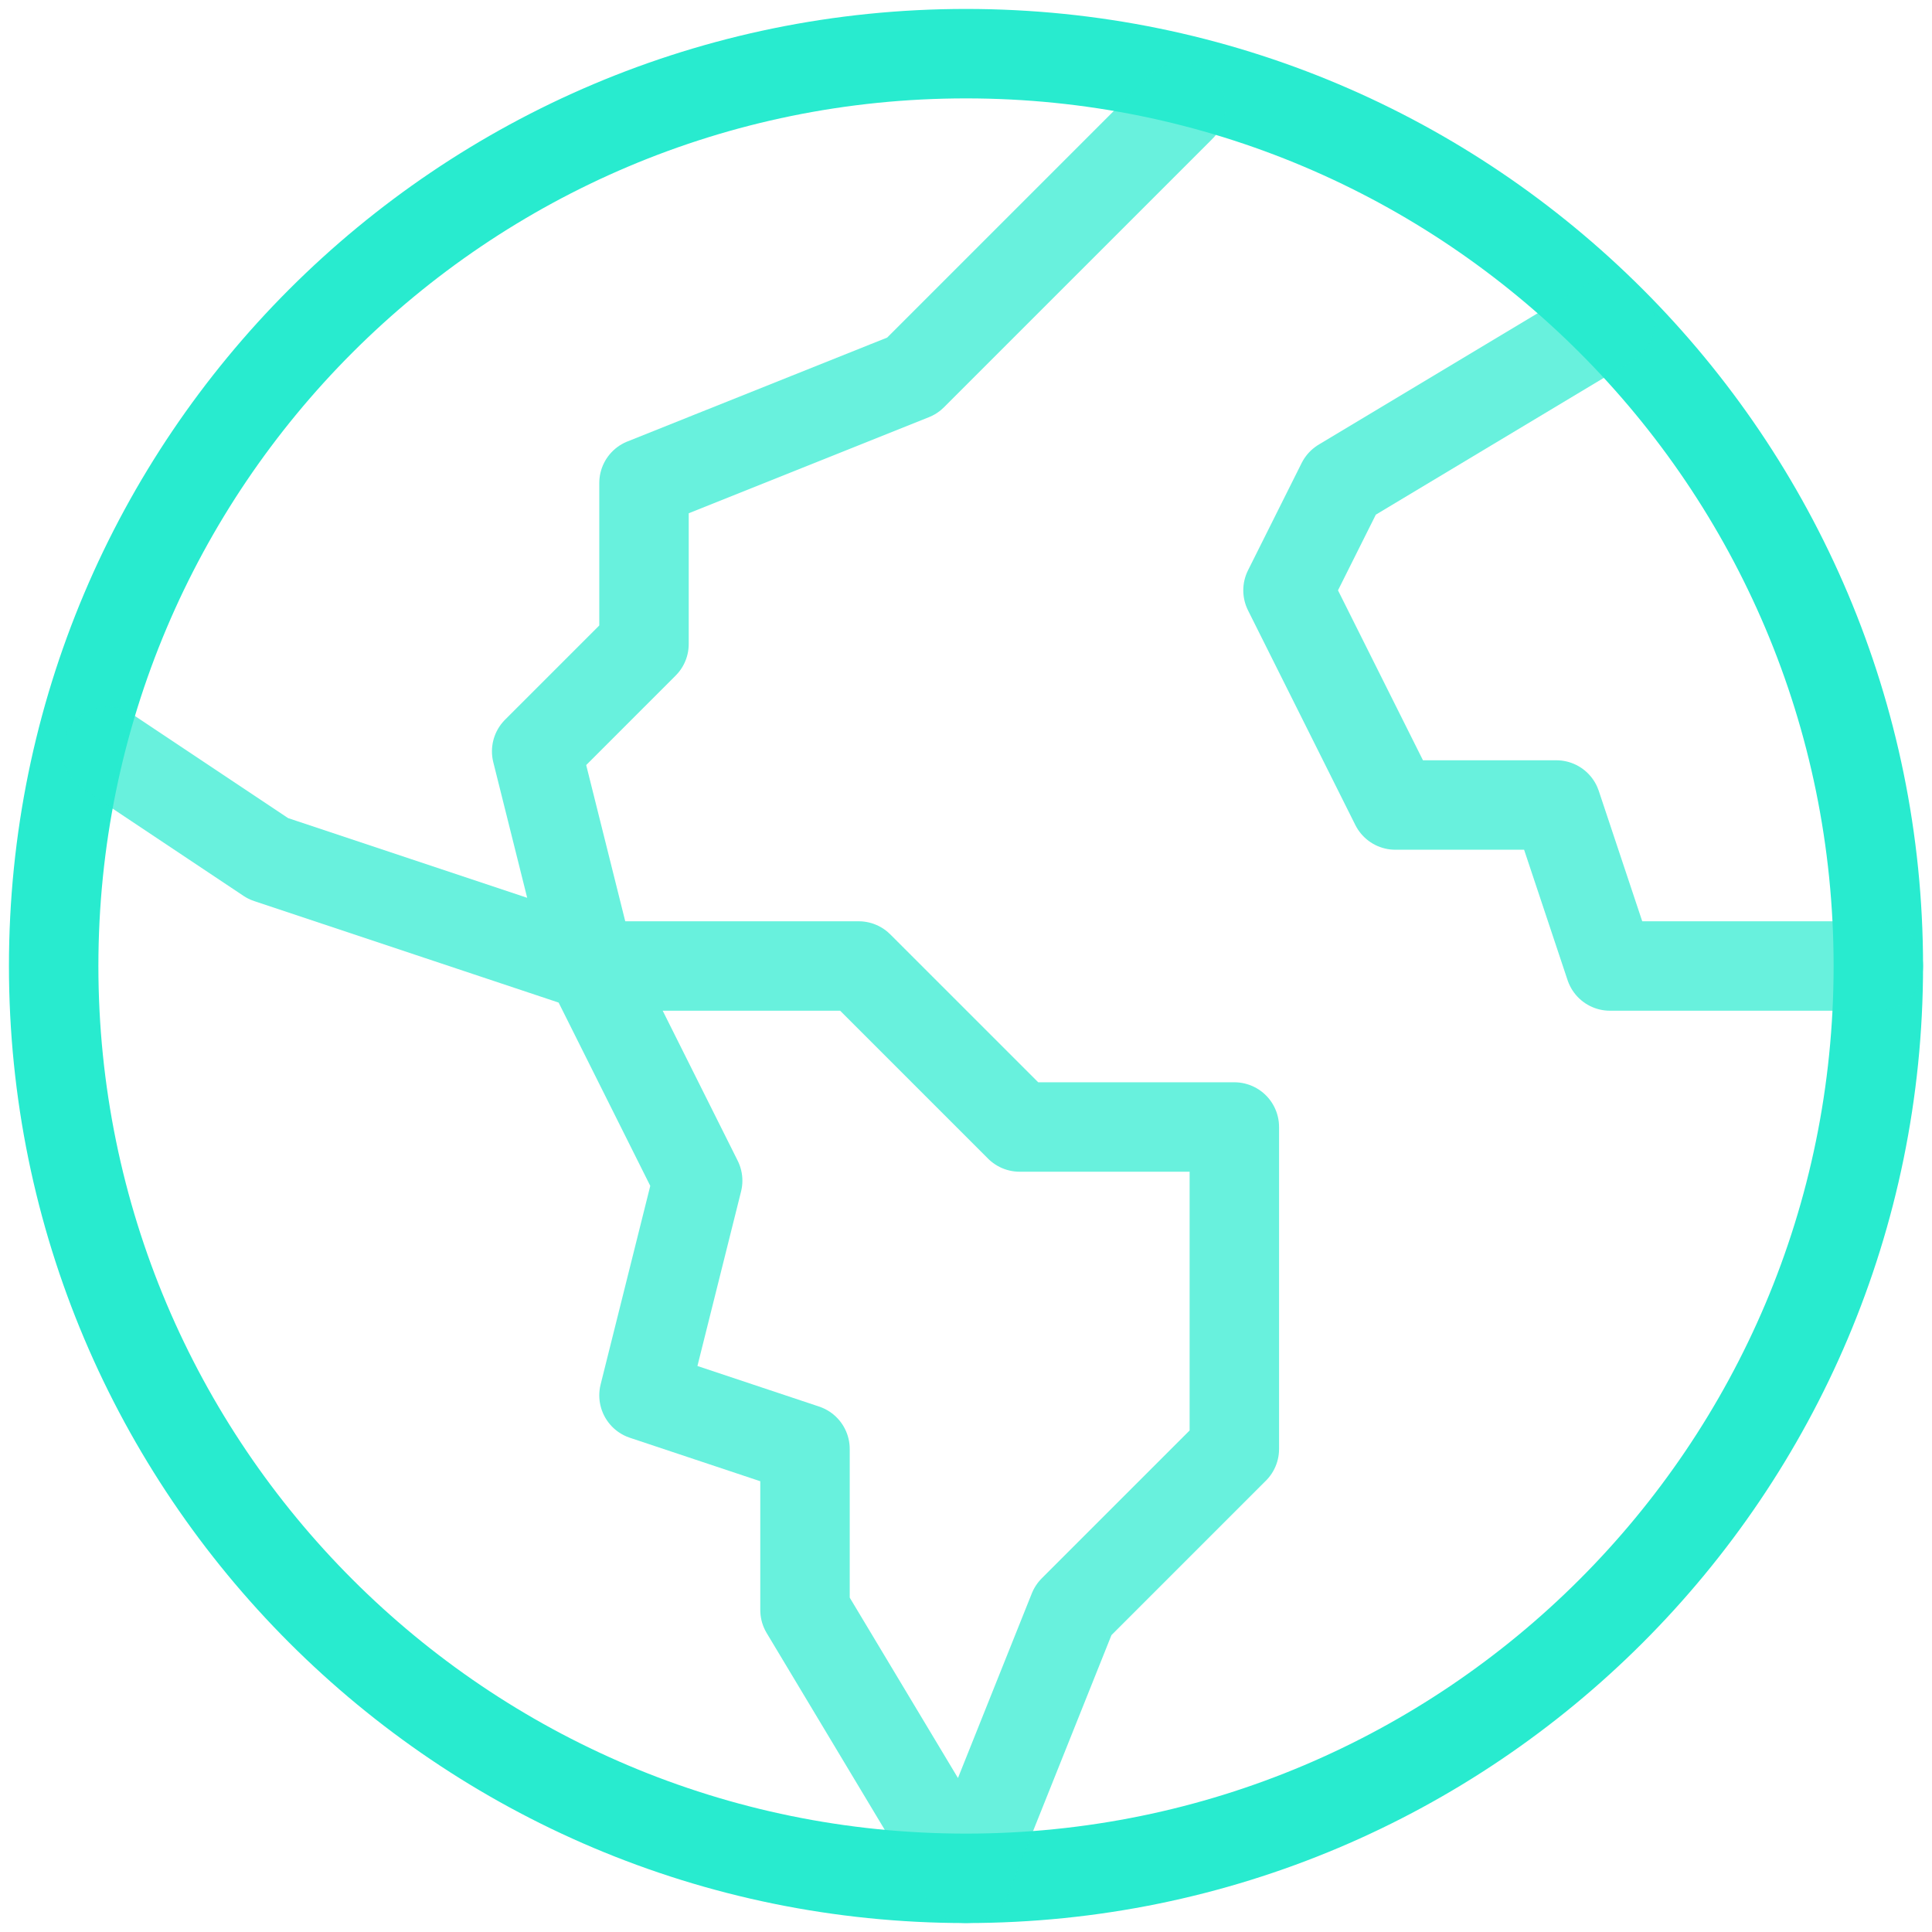 <svg width="108" height="108" viewBox="0 0 108 108" fill="none" xmlns="http://www.w3.org/2000/svg">
<g clip-path="url(#clip0_0_7016)">
<path d="M54 105C82.166 105 105 82.166 105 54C105 25.834 82.166 3 54 3C25.834 3 3 25.834 3 54C3 82.166 25.834 105 54 105Z" stroke="#28EBCF" stroke-width="5" stroke-linecap="round" stroke-linejoin="round"/>
<g opacity="0.7">
<path d="M90 18L75 27L72 33L78 45H87L90 54H105" stroke="#28EBCF" stroke-width="5" stroke-linecap="round" stroke-linejoin="round"/>
<path d="M33 54H48L57 63H69V81L60 90L54 105L45 90V81L36 78L39 66L33 54Z" stroke="#28EBCF" stroke-width="5" stroke-linecap="round" stroke-linejoin="round"/>
<path d="M66 6L51 21L36 27V36L30 42L33 54L15 48L6 42" stroke="#28EBCF" stroke-width="5" stroke-linecap="round" stroke-linejoin="round"/>
</g>
</g>
<defs>
<clipPath id="clip0_0_7016">
<rect width="108" height="108" fill="white"/>
</clipPath>
</defs>
</svg>
